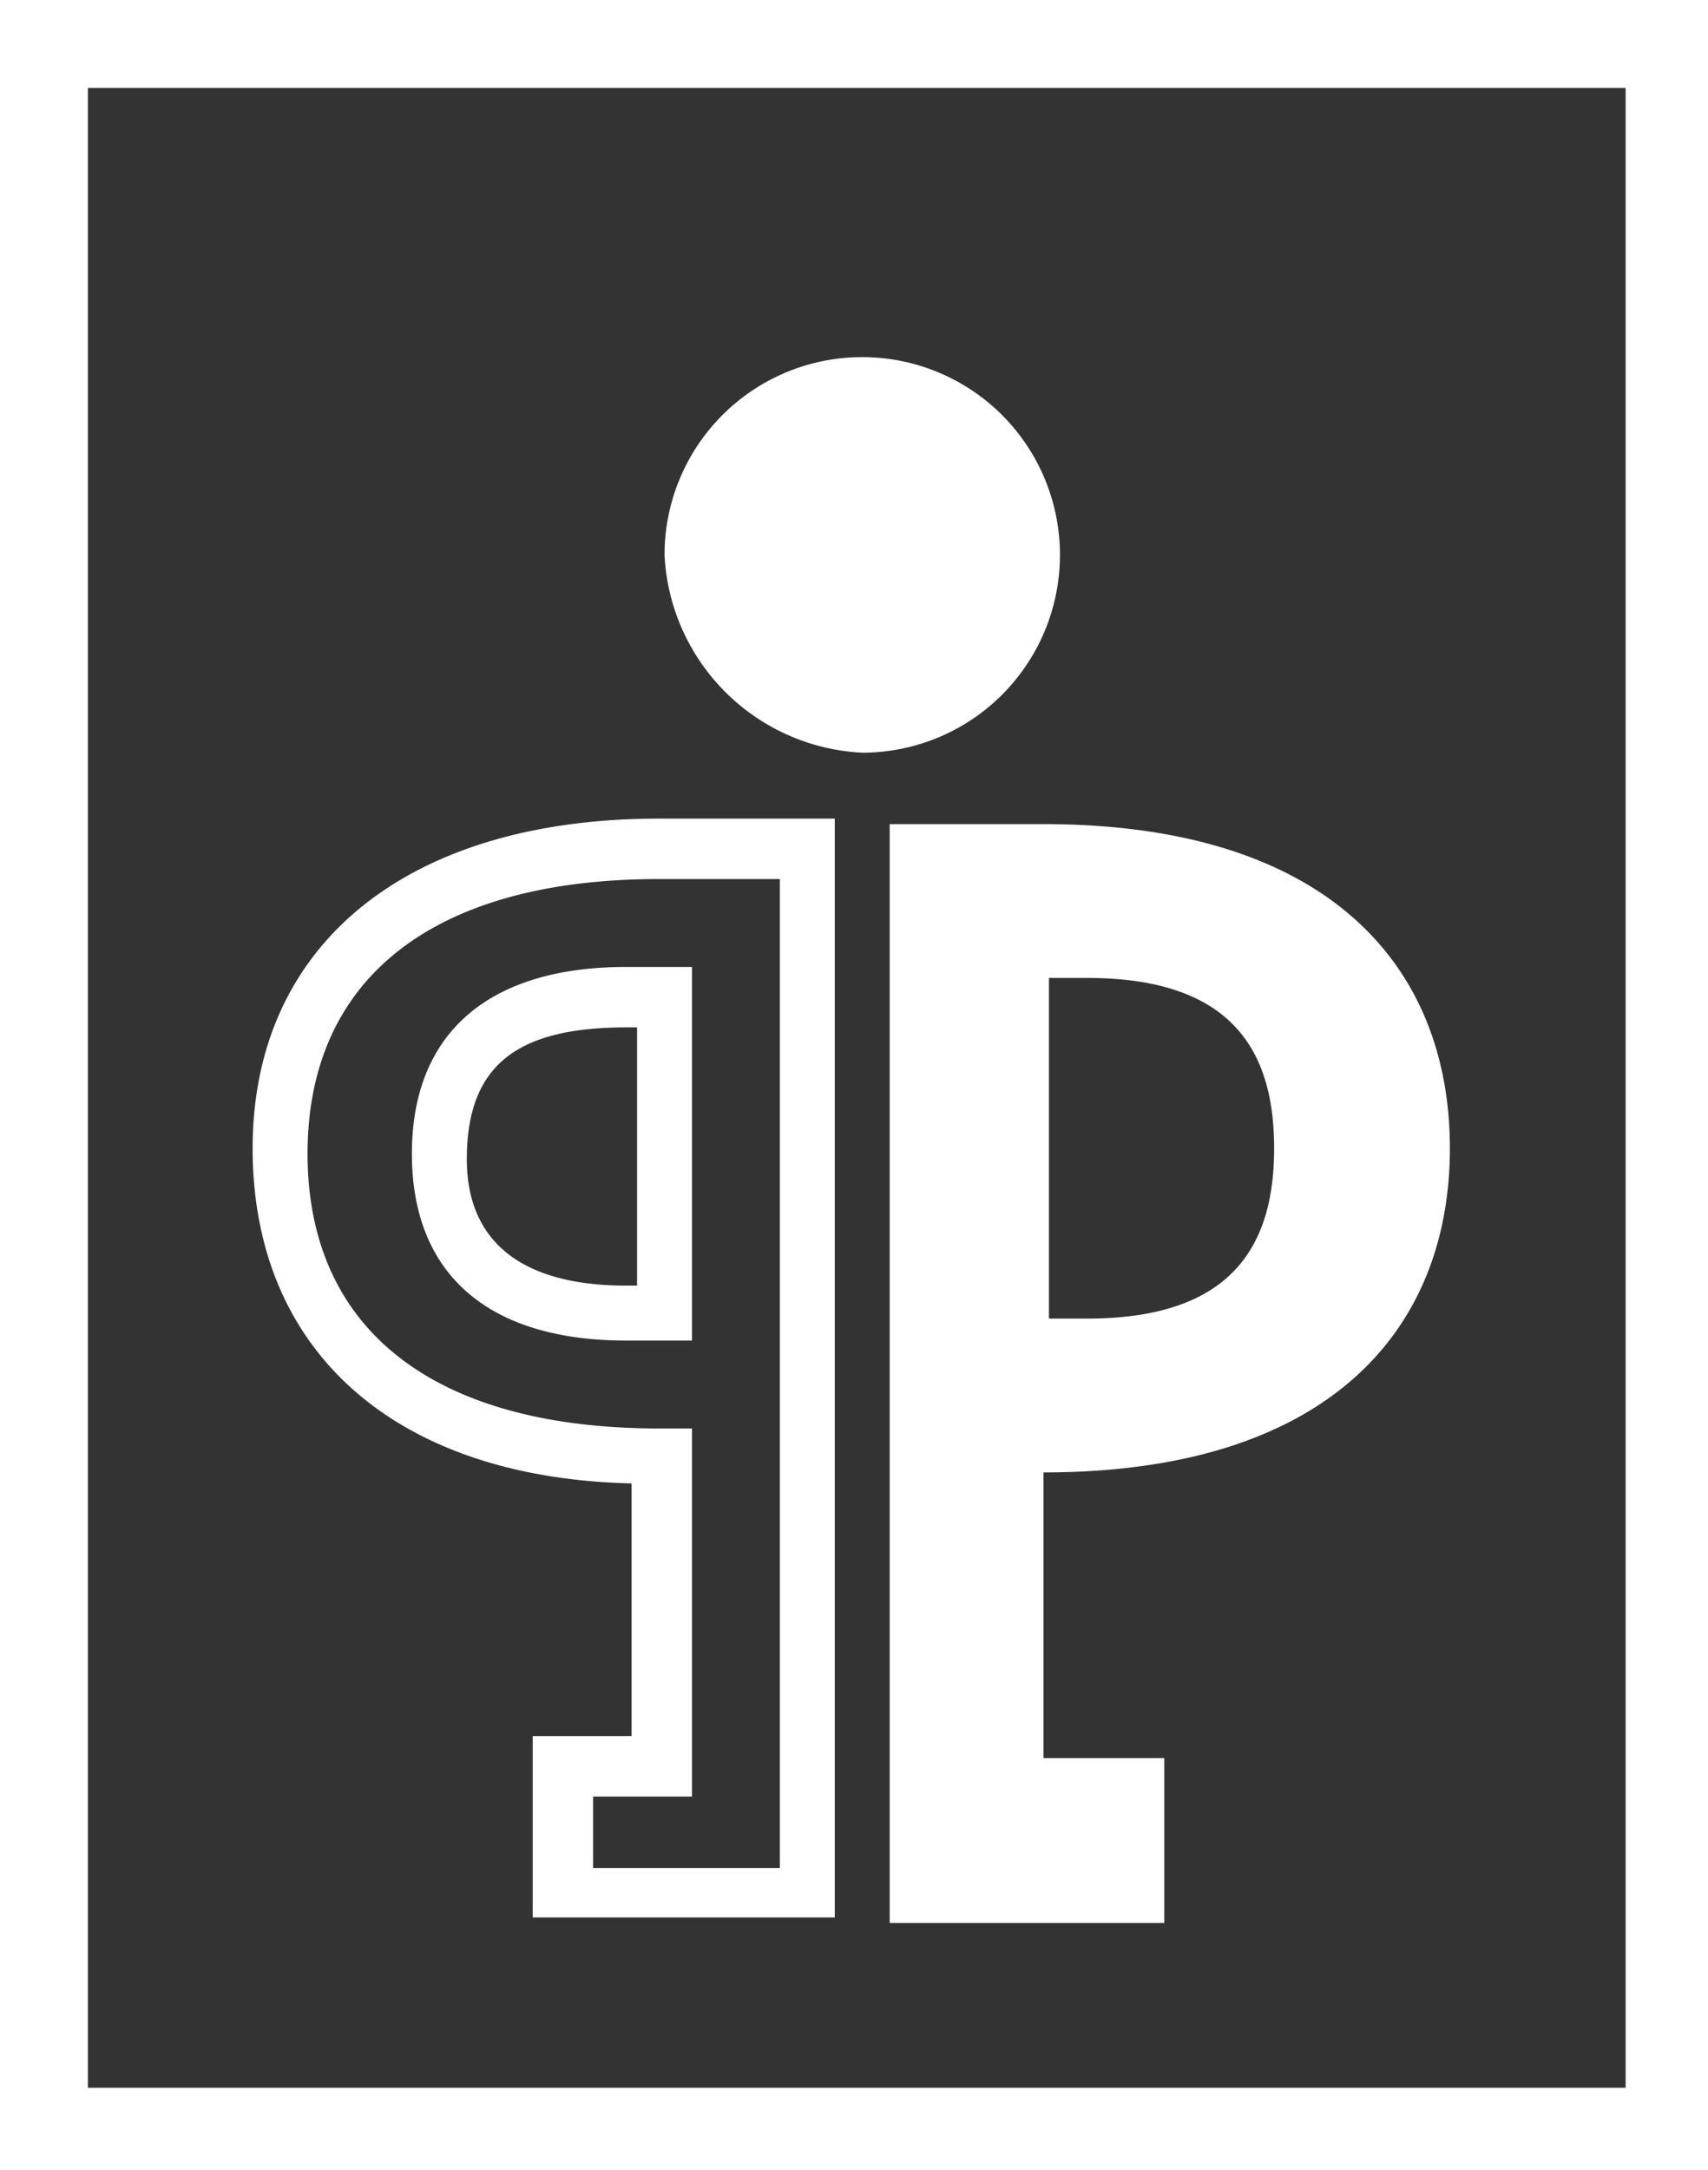 <svg id="Poeppelmann_bildmarke" data-name="Poeppelmann bildmarke" xmlns="http://www.w3.org/2000/svg" viewBox="0 0 31.1 39.5"><rect x="0" y="0" width="31.1" height="39.5" fill="#333333" stroke="none"/><defs><style>.cls-1{fill:#FFFFFF;}</style></defs><title>poeppelmann-logo-bildmarke</title><path id="poeppelmannn-logo-bildmarke" class="cls-1" d="M0,.2V39.7H31.1V.2Zm29.6,38H1.6V1.8h28ZM12.1,10.3a3.6,3.6,0,1,1,3.6,3.6A3.79,3.79,0,0,1,12.1,10.3Zm4.1,4.9v20h5v-3H19V27h0c5.2,0,7.4-2.6,7.4-5.9s-2.2-5.9-7.4-5.9Zm7,5.9c0,1.7-.7,3.1-3.4,3.1h-.7V18h.7C22.5,18,23.2,19.4,23.2,21.1ZM11.5,27.2v4.6H9.7v3.3h5.5v-20H12c-4.6,0-7.4,2.3-7.4,6S7.2,27.1,11.5,27.2Zm.5-11h2.2v18H10.8V32.9h1.8V26.2H12c-4.1,0-6.4-1.8-6.4-5S7.9,16.2,12,16.2Zm-.6,8.4h1.2V17.8H11.4c-2.5,0-3.9,1.2-3.9,3.4S8.9,24.6,11.4,24.6Zm0-5.7h.2v4.7h-.2c-1.9,0-2.9-.8-2.9-2.3C8.5,19.6,9.4,18.9,11.4,18.9Z" transform="translate(0 -0.2)"/></svg>